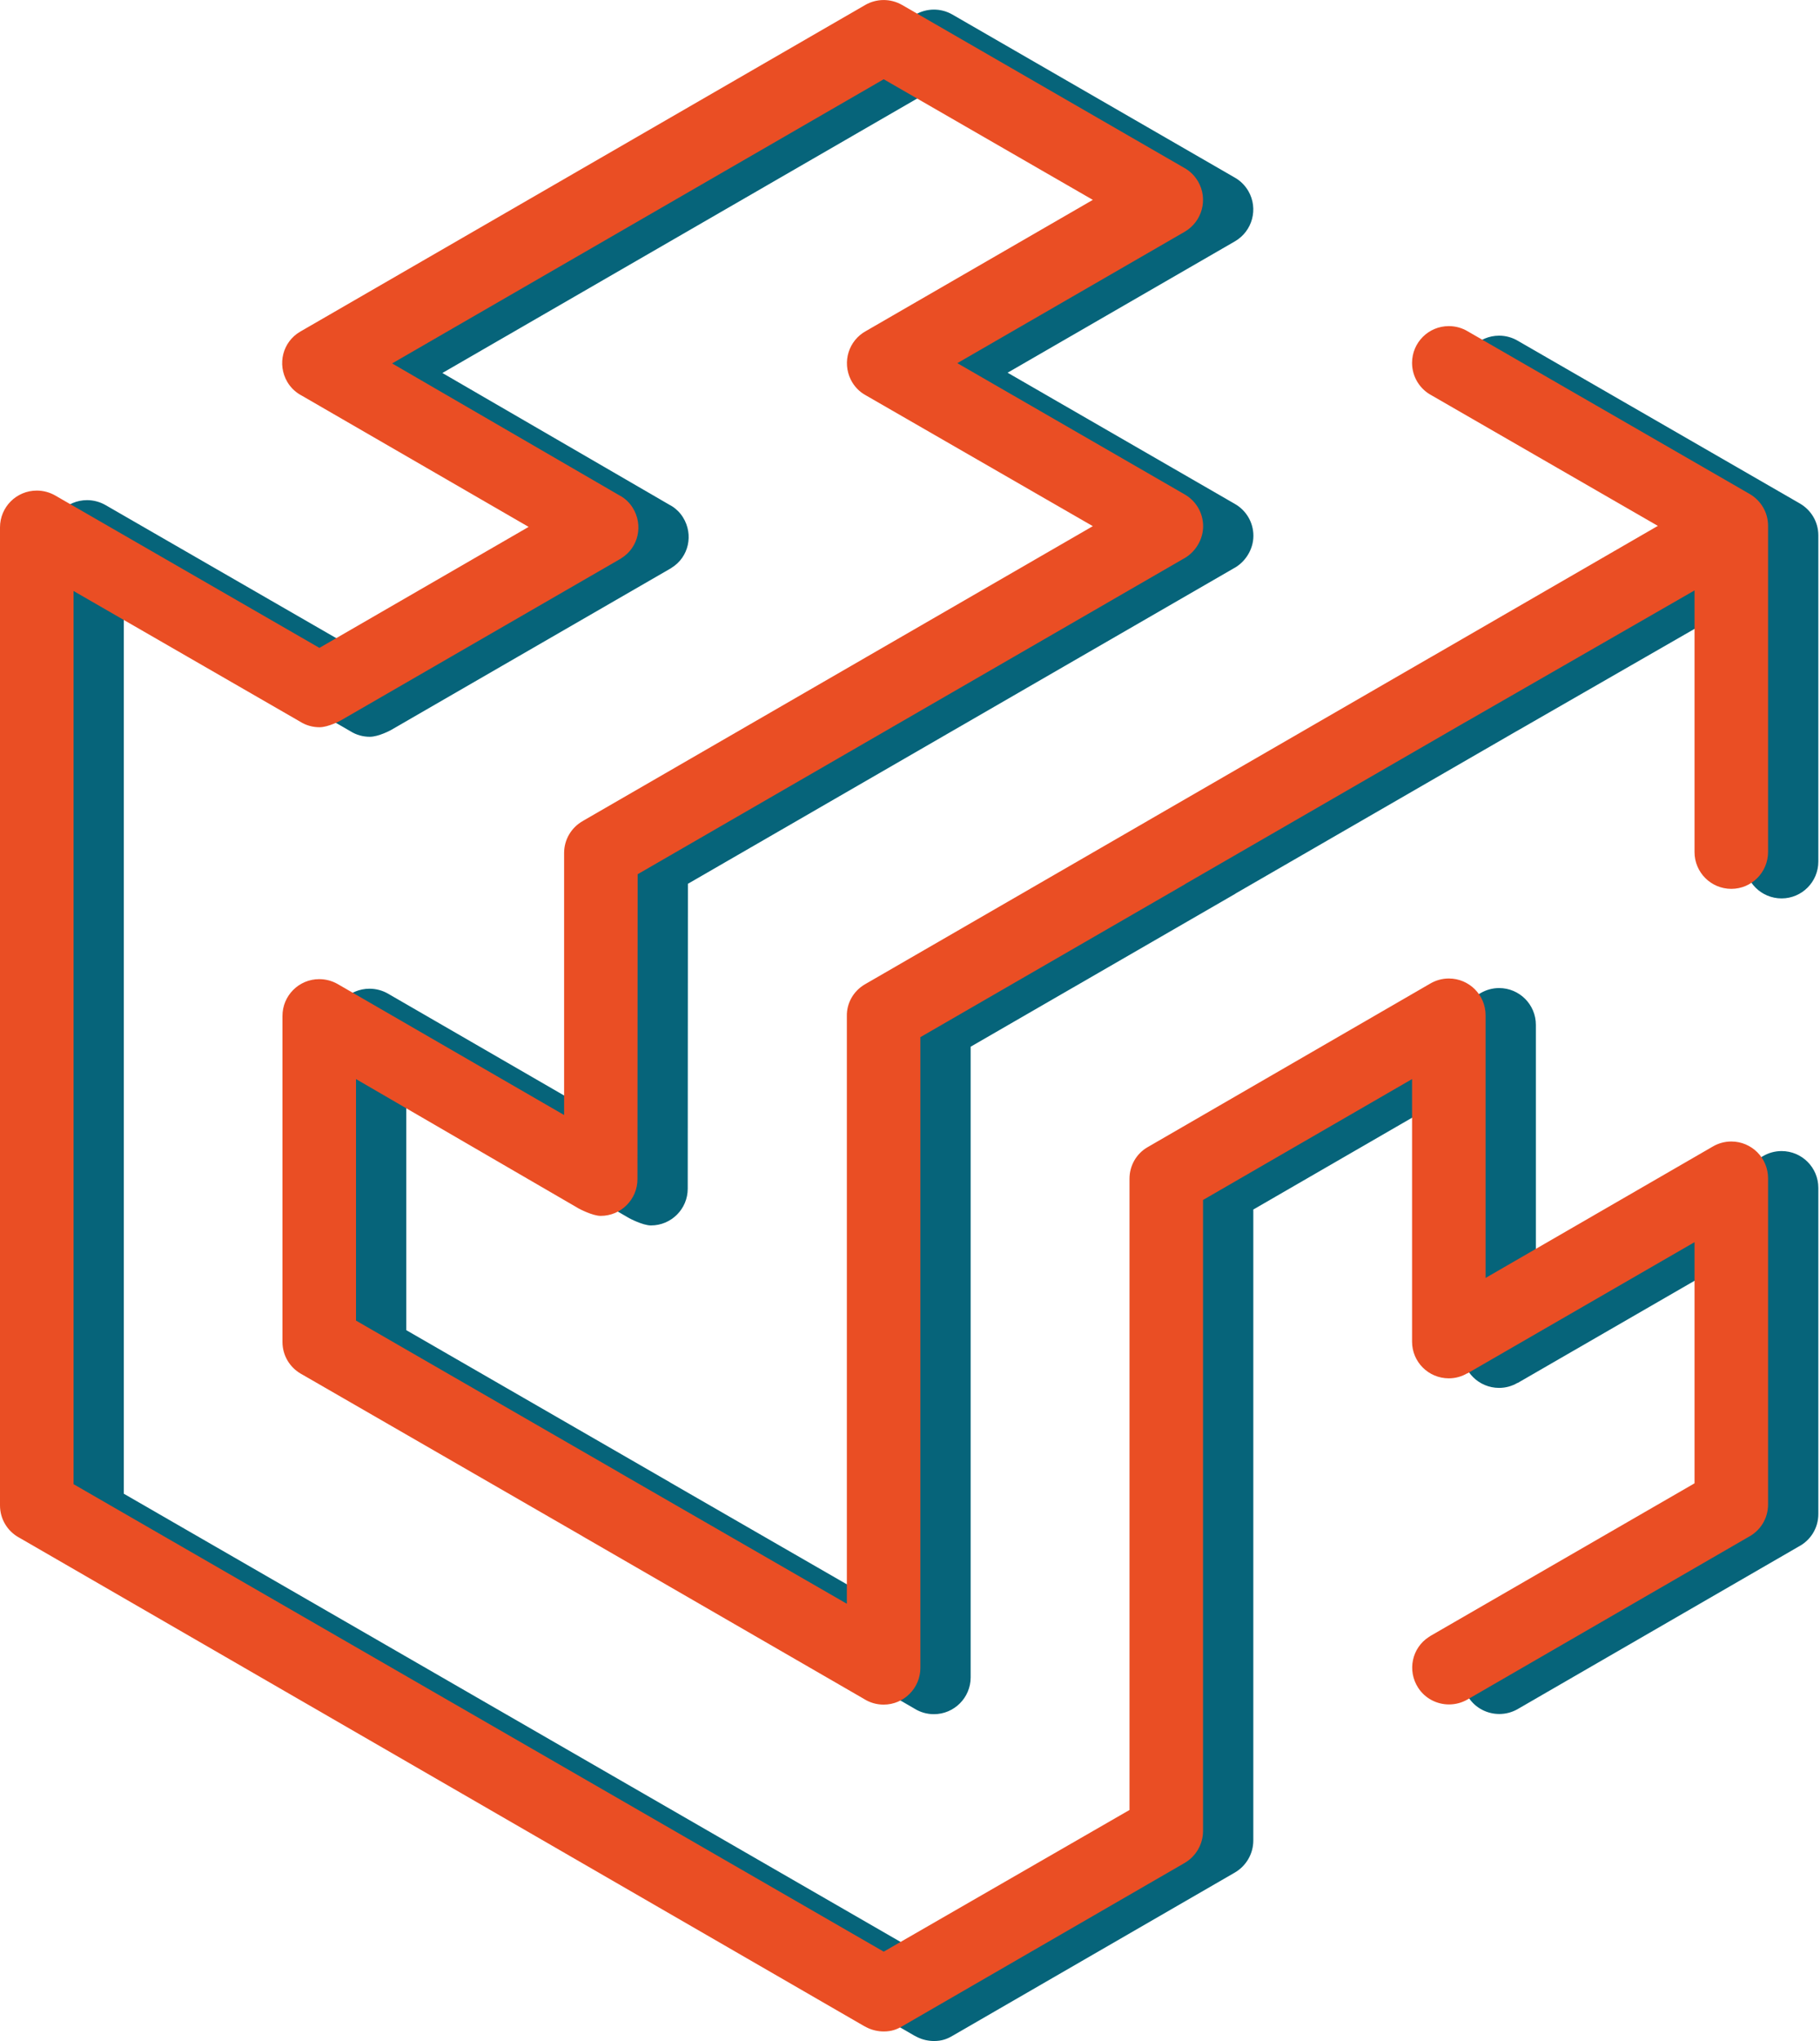 <svg width="198" height="222" viewBox="0 0 198 222" fill="none" xmlns="http://www.w3.org/2000/svg">
<path d="M189.819 93.72V65.26L165.099 79.47C165.039 79.5 164.979 79.53 164.919 79.57L134.449 97.17C134.449 97.17 134.379 97.22 134.349 97.24L105.599 113.85V182.45C105.599 184.65 103.809 186.45 101.599 186.45C100.829 186.45 100.109 186.23 99.509 185.86C99.459 185.83 99.409 185.8 99.359 185.77L68.949 168.2C68.949 168.2 68.879 168.16 68.849 168.14L68.769 168.09L38.359 150.55L38.199 150.46C36.999 149.77 36.199 148.48 36.199 147V111.54C36.199 109.33 37.989 107.54 40.199 107.54C40.929 107.54 41.619 107.74 42.199 108.07L66.839 122.32V93.82C66.839 92.33 67.659 91.02 68.879 90.34L68.939 90.3L124.359 58.27L99.649 44.03C98.969 43.66 98.399 43.08 98.029 42.34C97.069 40.4 97.799 38.07 99.689 37.04L124.359 22.78L101.609 9.66L48.129 40.57L72.769 54.87L73.119 55.07C73.589 55.37 73.999 55.78 74.309 56.28C75.469 58.15 74.939 60.6 73.059 61.76C73.029 61.79 72.909 61.86 72.869 61.88L42.529 79.41C42.529 79.41 41.199 80.14 40.229 80.14C39.509 80.14 38.779 79.95 38.129 79.54L13.469 65.32V162.47L101.609 213.32L128.349 197.91V129.25C128.349 127.8 129.119 126.52 130.279 125.84C130.299 125.82 161.089 108.01 161.089 108.01C161.679 107.67 162.359 107.47 163.089 107.47C165.299 107.47 167.089 109.26 167.089 111.47V140.04L191.819 125.74C192.399 125.4 193.089 125.2 193.819 125.2C196.029 125.2 197.819 126.99 197.819 129.2V164.68C197.819 166.23 196.949 167.56 195.659 168.23L165.139 185.88C164.509 186.25 163.809 186.43 163.109 186.43C161.799 186.43 160.509 185.79 159.749 184.61C158.549 182.75 159.069 180.28 160.919 179.09C160.979 179.05 161.059 179 161.119 178.96L189.819 162.38V136.15L165.099 150.43V150.41C164.509 150.76 163.819 150.96 163.089 150.96C160.879 150.96 159.089 149.18 159.089 146.97V118.41L136.349 131.56V200.19C136.349 201.66 135.549 202.97 134.349 203.67C134.309 203.7 134.279 203.72 134.229 203.74L103.649 221.42C103.029 221.79 102.439 222 101.609 222C101.009 222 100.349 221.86 99.779 221.57C99.779 221.57 99.539 221.45 99.469 221.41L7.649 168.34L7.469 168.24C6.269 167.55 5.469 166.26 5.469 164.78V58.4C5.469 56.19 7.259 54.4 9.469 54.4C10.199 54.4 10.889 54.6 11.469 54.93L40.219 71.51L62.979 58.35L38.279 44.06L38.049 43.93C37.519 43.6 37.059 43.15 36.719 42.57C35.609 40.66 36.219 38.23 38.119 37.12L38.169 37.09L99.599 1.58C100.799 0.89 102.319 0.84 103.609 1.58L134.339 19.32C134.929 19.65 135.439 20.15 135.809 20.78C136.919 22.7 136.259 25.14 134.349 26.25L109.619 40.54L134.359 54.82C135.559 55.51 136.359 56.8 136.359 58.28C136.359 59.76 135.469 61.17 134.179 61.84L74.839 96.13L74.819 129.29C74.819 131.5 73.029 133.29 70.819 133.29C69.919 133.29 68.449 132.5 68.449 132.5L44.199 118.41V144.68L72.819 161.19C72.819 161.19 72.889 161.23 72.919 161.25L72.999 161.3L97.599 175.48V111.54C97.579 110.18 98.279 108.88 99.519 108.13L130.279 90.35C130.279 90.35 130.349 90.31 130.379 90.29L161.089 72.54C161.149 72.51 161.209 72.47 161.269 72.44L185.829 58.24L161.209 44.04C159.949 43.37 159.089 42.04 159.089 40.51C159.089 38.3 160.879 36.51 163.089 36.51C163.839 36.51 164.549 36.72 165.149 37.08L195.819 54.77C197.019 55.47 197.819 56.75 197.819 58.23V93.71C197.819 95.92 196.029 97.72 193.819 97.72C191.609 97.72 189.819 95.93 189.819 93.72Z" fill="#06647A"/>
<path d="M184.35 92.68V64.22L159.63 78.43C159.57 78.46 159.51 78.49 159.45 78.53L128.98 96.13C128.98 96.13 128.91 96.18 128.88 96.2L100.13 112.81V181.41C100.13 183.61 98.34 185.41 96.13 185.41C95.36 185.41 94.64 185.19 94.04 184.82C93.99 184.79 93.94 184.76 93.89 184.73L63.48 167.16C63.48 167.16 63.41 167.12 63.38 167.1L63.3 167.05L32.89 149.51L32.73 149.42C31.53 148.73 30.73 147.44 30.73 145.96V110.5C30.73 108.29 32.52 106.5 34.73 106.5C35.46 106.5 36.15 106.7 36.73 107.03L61.37 121.28V92.78C61.37 91.29 62.19 89.98 63.41 89.3L63.47 89.26L118.89 57.23L94.18 42.99C93.5 42.62 92.93 42.04 92.56 41.3C91.6 39.36 92.33 37.03 94.22 36L118.89 21.74L96.14 8.62L42.66 39.53L67.3 53.83L67.65 54.03C68.12 54.33 68.53 54.74 68.84 55.24C70 57.11 69.47 59.56 67.59 60.72C67.56 60.75 67.44 60.82 67.4 60.84L37.06 78.37C37.06 78.37 35.73 79.1 34.76 79.1C34.04 79.1 33.31 78.91 32.66 78.5L8 64.28V161.43L96.14 212.28L122.88 196.87V128.21C122.88 126.76 123.65 125.48 124.81 124.8C124.83 124.78 155.62 106.97 155.62 106.97C156.21 106.63 156.89 106.43 157.62 106.43C159.83 106.43 161.62 108.22 161.62 110.43V139L186.35 124.7C186.93 124.36 187.62 124.16 188.35 124.16C190.56 124.16 192.35 125.95 192.35 128.16V163.64C192.35 165.19 191.48 166.52 190.19 167.19L159.67 184.84C159.04 185.21 158.34 185.39 157.64 185.39C156.33 185.39 155.04 184.75 154.28 183.57C153.08 181.71 153.6 179.24 155.45 178.05C155.51 178.01 155.59 177.96 155.65 177.92L184.35 161.34V135.11L159.63 149.39V149.37C159.04 149.72 158.35 149.92 157.62 149.92C155.41 149.92 153.62 148.14 153.62 145.93V117.37L130.88 130.52V199.15C130.88 200.62 130.08 201.93 128.88 202.63C128.84 202.66 128.81 202.68 128.76 202.7L98.18 220.38C97.56 220.75 96.97 220.96 96.14 220.96C95.54 220.96 94.88 220.82 94.31 220.53C94.31 220.53 94.07 220.41 94 220.37L2.18 167.3L2 167.2C0.8 166.51 0 165.22 0 163.74V57.36C0 55.15 1.79 53.36 4 53.36C4.73 53.36 5.42 53.56 6 53.89L34.75 70.47L57.51 57.31L32.81 43.02L32.58 42.89C32.05 42.56 31.59 42.11 31.25 41.53C30.14 39.62 30.75 37.19 32.65 36.08L32.7 36.05L94.13 0.54C95.33 -0.15 96.85 -0.2 98.14 0.54L128.87 18.28C129.46 18.61 129.97 19.11 130.34 19.74C131.45 21.66 130.79 24.1 128.88 25.21L104.15 39.5L128.89 53.78C130.09 54.47 130.89 55.76 130.89 57.24C130.89 58.72 130 60.13 128.71 60.8L69.37 95.09L69.35 128.25C69.35 130.46 67.56 132.25 65.35 132.25C64.45 132.25 62.98 131.46 62.98 131.46L38.73 117.37V143.64L67.35 160.15C67.35 160.15 67.42 160.19 67.45 160.21L67.53 160.26L92.13 174.44V110.5C92.11 109.14 92.81 107.84 94.05 107.09L124.81 89.31C124.81 89.31 124.88 89.27 124.91 89.25L155.62 71.5C155.68 71.47 155.74 71.43 155.8 71.4L180.36 57.2L155.74 43C154.48 42.33 153.62 41 153.62 39.47C153.62 37.26 155.41 35.47 157.62 35.47C158.37 35.47 159.08 35.68 159.68 36.04L190.35 53.73C191.55 54.43 192.35 55.71 192.35 57.19V92.67C192.35 94.88 190.56 96.68 188.35 96.68C186.14 96.68 184.35 94.89 184.35 92.68Z" fill="#EA4E24"/>
</svg>
